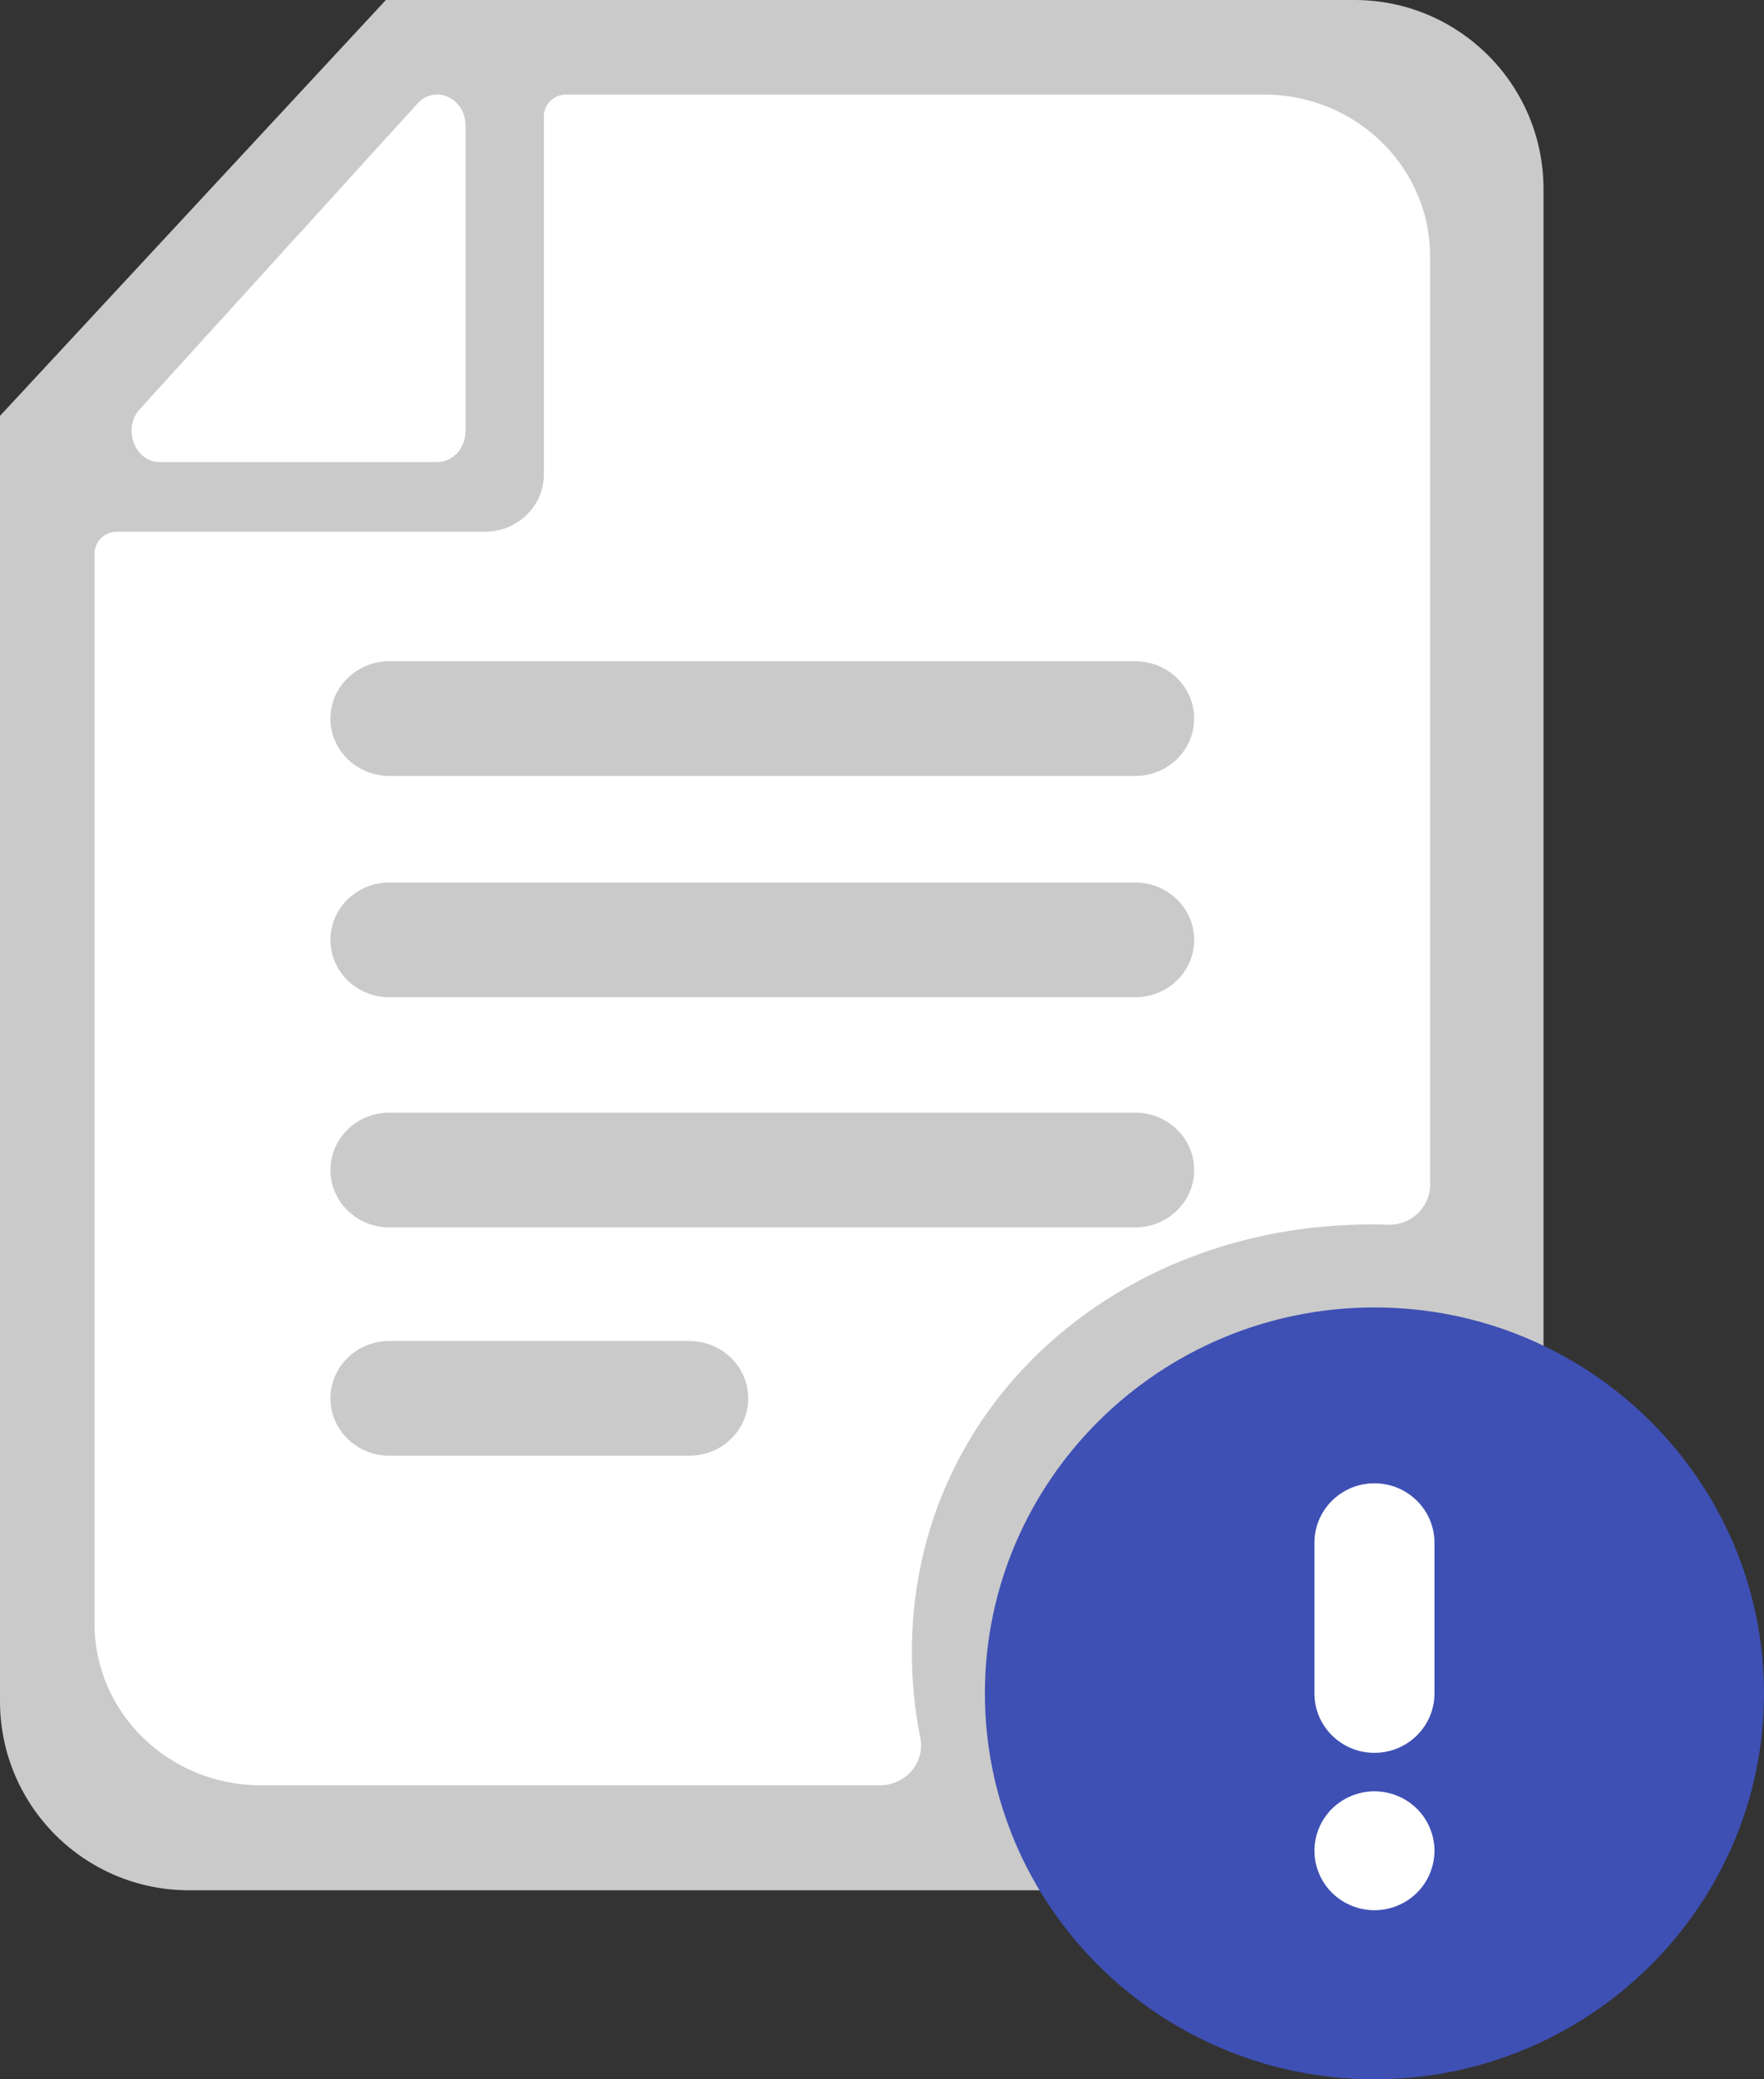 <?xml version="1.0" encoding="UTF-8"?>
<svg width="56px" height="66px" viewBox="0 0 56 66" version="1.1" xmlns="http://www.w3.org/2000/svg" xmlns:xlink="http://www.w3.org/1999/xlink">
    <rect x="0" y="0" width="56" height="66" fill="#333333" stroke="none"/>
    <title>Group 3</title>
    <g id="Page-1" stroke="none" stroke-width="1" fill="none" fill-rule="evenodd">
        <g id="Desktop-Copy-6" transform="translate(-492, -170)">
            <g id="Group-3" transform="translate(492, 170)">
                <path d="M14.7,1.13686838e-13 L43,1.13686838e-13 C46.314,1.11023133e-13 49,2.686 49,6 L49,54 C49,57.314 46.314,60 43,60 L6,60 C2.686,60 -4.82366169e-16,57.314 0,54 L0,13.2 L0,13.2 L12.25,1.13686838e-13 L14.7,1.13686838e-13 Z" id="Rectangle" fill="#CACACA"></path>
                <g id="reclamacion" transform="translate(3, 3)">
                    <path d="M10.249,0.291 L1.442,9.983 C0.878,10.604 1.277,11.667 2.075,11.667 L10.882,11.667 C11.377,11.666 11.778,11.225 11.778,10.681 L11.778,0.988 C11.778,0.11 10.813,-0.33 10.249,0.291 Z" id="Path" fill="#FFFFFF" fill-rule="nonzero"></path>
                    <path d="M40.633,38.5 C33.814,38.5 28.267,43.995 28.267,50.75 C28.267,57.505 33.814,63 40.633,63 C47.452,63 53,57.505 53,50.75 C53,43.995 47.452,38.5 40.633,38.5 Z" id="Shape" fill="#3E50B4" fill-rule="nonzero"></path>
                    <path d="M37.125,0 L14.979,0 C14.585,0 14.266,0.31 14.266,0.693 L14.266,11.973 C14.266,11.987 14.264,12.001 14.264,12.015 C14.264,12.029 14.266,12.043 14.266,12.057 C14.266,13.063 13.428,13.878 12.395,13.878 L0.713,13.878 C0.319,13.878 0,14.189 0,14.572 L0,48.533 C0,51.368 2.362,53.667 5.276,53.667 L24.939,53.667 C25.756,53.667 26.371,52.943 26.216,52.163 C26.04,51.284 25.948,50.375 25.948,49.446 C25.948,41.61 32.476,35.865 40.529,35.865 C40.706,35.865 40.882,35.868 41.058,35.874 C41.792,35.9 42.4,35.325 42.4,34.61 L42.4,5.133 C42.4,2.298 40.038,0 37.125,0 Z" id="Shape" fill="#FFFFFF" fill-rule="nonzero"></path>
                    <path d="M18.882,43.207 L9.361,43.207 C8.328,43.207 7.49,42.392 7.49,41.386 C7.49,40.381 8.328,39.565 9.361,39.565 L18.882,39.565 C19.915,39.565 20.753,40.381 20.753,41.386 C20.753,42.392 19.915,43.207 18.882,43.207 Z" id="Path" fill="#CACACA" fill-rule="nonzero"></path>
                    <path d="M38.728,45.97 C38.728,44.927 39.581,44.082 40.633,44.082 C41.686,44.082 42.539,44.927 42.539,45.97 L42.539,50.75 C42.539,51.793 41.686,52.638 40.633,52.638 C39.581,52.638 38.728,51.793 38.728,50.75 L38.728,45.97 Z" id="Path" fill="#FFFFFF"></path>
                    <path d="M42.529,55.931 C42.523,55.993 42.514,56.055 42.501,56.115 C42.49,56.175 42.473,56.236 42.455,56.294 C42.438,56.353 42.416,56.411 42.393,56.467 C42.369,56.524 42.343,56.58 42.313,56.635 C42.284,56.689 42.252,56.743 42.218,56.793 C42.184,56.845 42.146,56.895 42.106,56.943 C42.067,56.991 42.025,57.037 41.981,57.08 C41.937,57.124 41.89,57.166 41.842,57.206 C41.794,57.244 41.743,57.281 41.691,57.315 C41.64,57.349 41.585,57.381 41.531,57.41 C41.476,57.439 41.419,57.465 41.362,57.489 C41.305,57.513 41.246,57.533 41.187,57.551 C41.127,57.569 41.067,57.585 41.006,57.596 C40.945,57.609 40.883,57.619 40.821,57.624 C40.759,57.63 40.696,57.634 40.634,57.634 C40.572,57.634 40.508,57.63 40.446,57.624 C40.385,57.619 40.323,57.609 40.262,57.596 C40.201,57.585 40.14,57.57 40.08,57.551 C40.02,57.533 39.962,57.513 39.905,57.489 C39.848,57.465 39.791,57.439 39.736,57.41 C39.681,57.381 39.628,57.349 39.576,57.315 C39.524,57.281 39.473,57.244 39.426,57.206 C39.376,57.166 39.33,57.124 39.286,57.08 C39.242,57.037 39.2,56.991 39.16,56.943 C39.121,56.895 39.084,56.845 39.05,56.793 C39.014,56.743 38.983,56.689 38.953,56.635 C38.924,56.58 38.897,56.524 38.875,56.467 C38.85,56.411 38.829,56.353 38.811,56.294 C38.793,56.236 38.778,56.175 38.765,56.115 C38.753,56.055 38.744,55.993 38.737,55.931 C38.731,55.87 38.728,55.808 38.728,55.746 C38.728,55.685 38.731,55.622 38.737,55.56 C38.744,55.5 38.752,55.438 38.765,55.378 C38.778,55.317 38.793,55.257 38.811,55.198 C38.829,55.14 38.85,55.081 38.875,55.024 C38.897,54.967 38.924,54.911 38.953,54.857 C38.982,54.803 39.014,54.75 39.05,54.698 C39.084,54.647 39.121,54.596 39.16,54.55 C39.2,54.502 39.242,54.455 39.286,54.411 C39.331,54.368 39.376,54.326 39.426,54.287 C39.473,54.248 39.524,54.211 39.576,54.177 C39.628,54.143 39.681,54.11 39.736,54.081 C39.791,54.052 39.848,54.026 39.905,54.004 C39.962,53.98 40.02,53.958 40.08,53.941 C40.14,53.923 40.201,53.908 40.262,53.895 C40.323,53.883 40.385,53.874 40.446,53.868 C40.57,53.855 40.696,53.855 40.821,53.868 C40.883,53.874 40.945,53.883 41.006,53.895 C41.067,53.908 41.127,53.923 41.187,53.941 C41.246,53.958 41.305,53.98 41.362,54.004 C41.419,54.026 41.476,54.053 41.531,54.081 C41.586,54.11 41.64,54.143 41.691,54.177 C41.743,54.211 41.794,54.248 41.842,54.287 C41.891,54.326 41.938,54.368 41.981,54.411 C42.025,54.455 42.067,54.502 42.106,54.55 C42.146,54.596 42.184,54.647 42.218,54.698 C42.253,54.75 42.284,54.803 42.314,54.857 C42.343,54.911 42.369,54.967 42.393,55.024 C42.416,55.081 42.438,55.14 42.456,55.198 C42.473,55.257 42.49,55.317 42.501,55.378 C42.514,55.438 42.523,55.5 42.529,55.56 C42.536,55.622 42.539,55.685 42.539,55.746 C42.539,55.808 42.536,55.87 42.529,55.931 Z" id="Path" fill="#FFFFFF"></path>
                    <path d="M33.039,35.959 L9.361,35.959 C8.328,35.959 7.49,35.143 7.49,34.138 C7.49,33.132 8.328,32.317 9.361,32.317 L33.039,32.317 C34.073,32.317 34.91,33.132 34.91,34.138 C34.91,35.143 34.072,35.959 33.039,35.959 Z" id="Path" fill="#CACACA" fill-rule="nonzero"></path>
                    <path d="M33.039,28.654 L9.361,28.654 C8.328,28.654 7.49,27.839 7.49,26.833 C7.49,25.828 8.328,25.012 9.361,25.012 L33.039,25.012 C34.073,25.012 34.91,25.828 34.91,26.833 C34.91,27.839 34.072,28.654 33.039,28.654 Z" id="Path" fill="#CACACA" fill-rule="nonzero"></path>
                    <path d="M33.039,21.63 L9.361,21.63 C8.328,21.63 7.49,20.815 7.49,19.809 C7.49,18.804 8.328,17.988 9.361,17.988 L33.039,17.988 C34.073,17.988 34.91,18.804 34.91,19.809 C34.91,20.815 34.072,21.63 33.039,21.63 Z" id="Path" fill="#CACACA" fill-rule="nonzero"></path>
                </g>
            </g>
        </g>
    </g>
</svg>